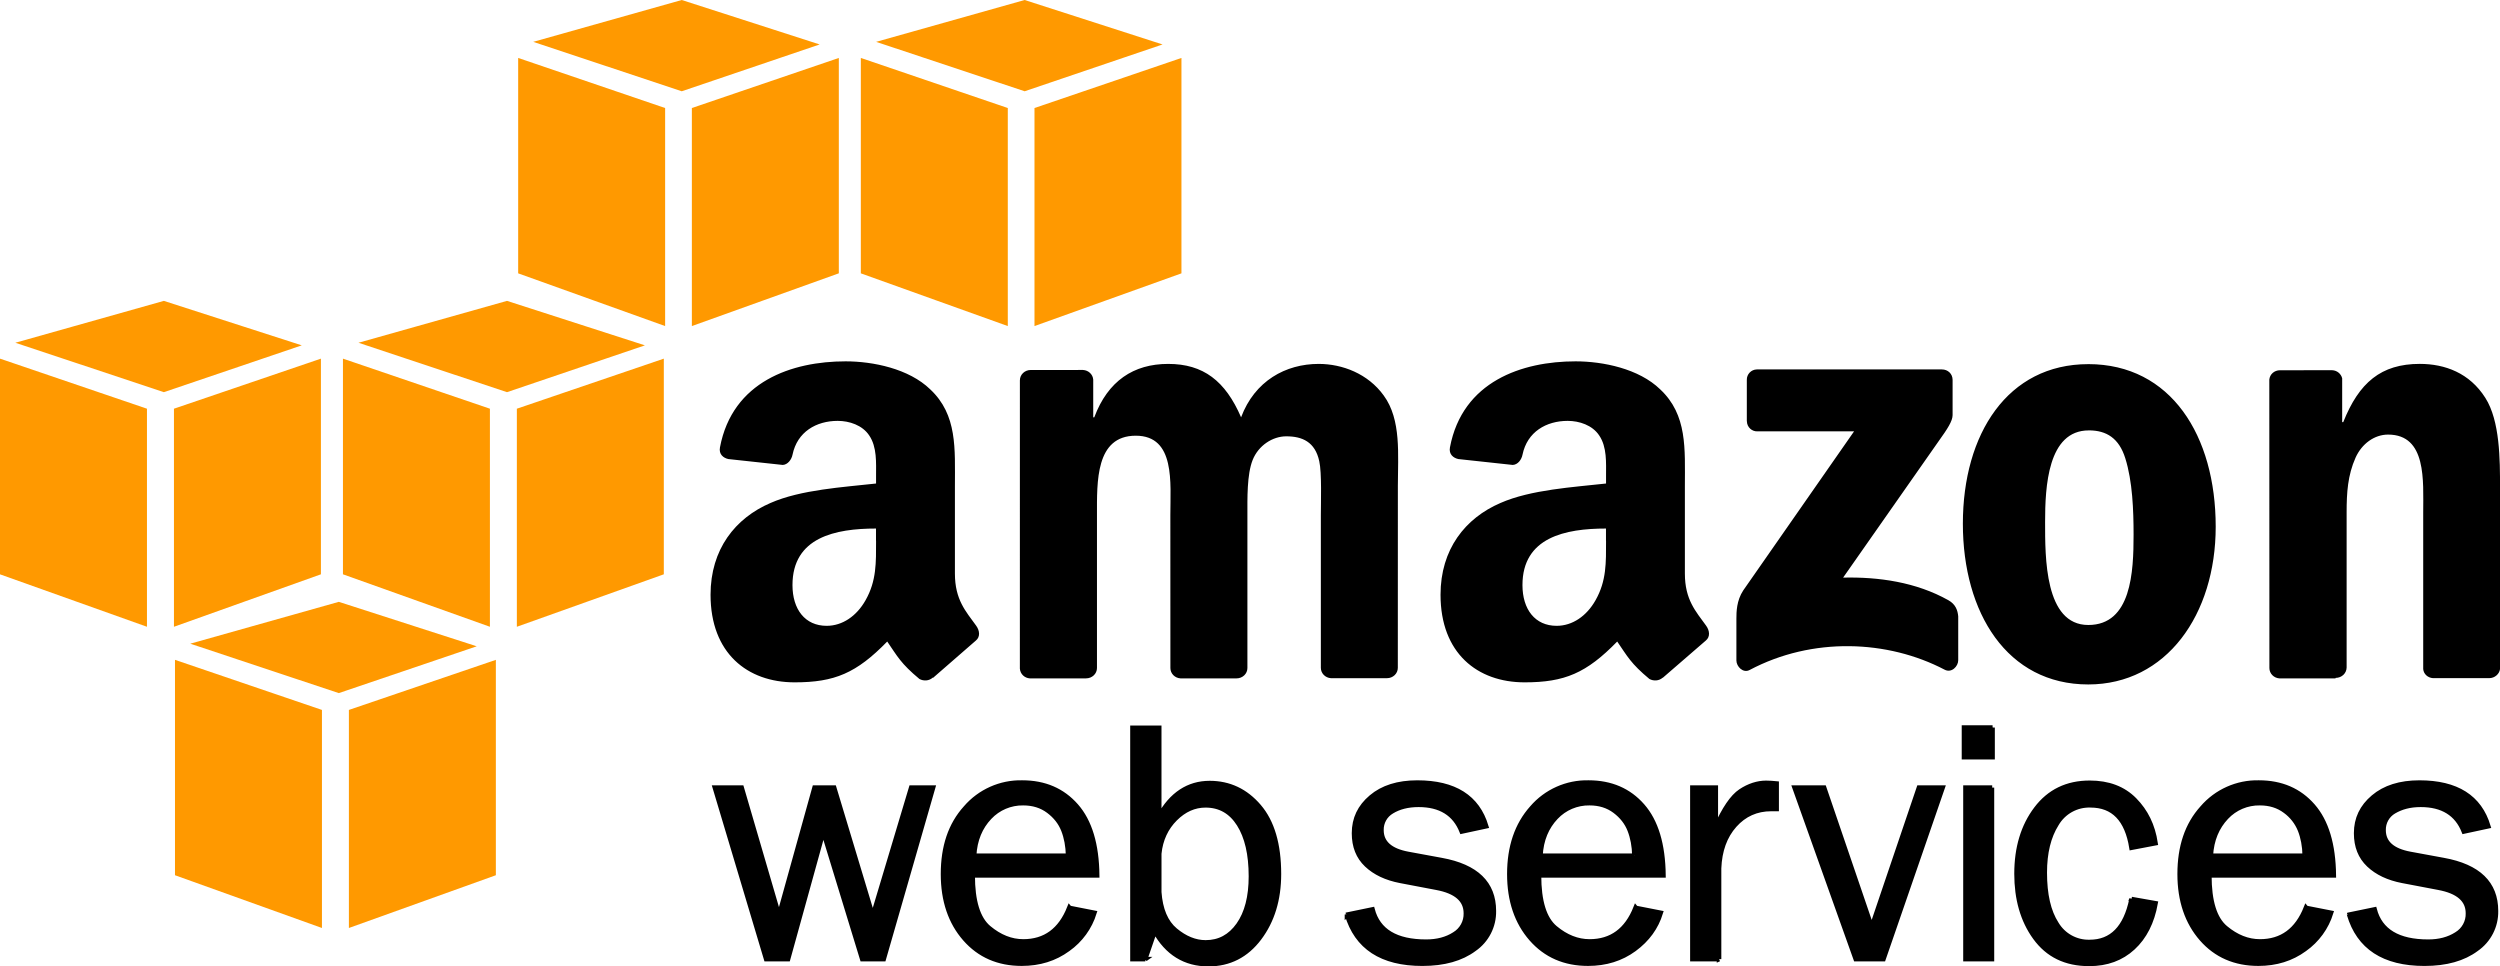 <?xml version="1.0" encoding="UTF-8"?><svg id="Layer_2" xmlns="http://www.w3.org/2000/svg" width="116.41" height="45" viewBox="0 0 116.41 45"><g id="Layer_1-2"><path d="M8.148,40.754v-10.029l6.843,2.332v10.154l-6.843-2.457ZM23.089,40.754v-10.029l-6.843,2.332v10.154l6.843-2.457ZM15.776,28.024l6.422,2.07-6.422,2.18-6.916-2.301,6.916-1.949ZM0,26.743v-10.043l6.843,2.331v10.154l-6.843-2.442ZM14.943,26.742v-10.042l-6.843,2.331v10.154l6.843-2.443ZM7.63,14.01l6.422,2.071-6.422,2.18L.714,15.96l6.916-1.95ZM15.969,26.742v-10.042l6.843,2.331v10.154l-6.843-2.443ZM30.91,26.742v-10.042l-6.843,2.331v10.154l6.843-2.443ZM23.608,14.01l6.422,2.071-6.422,2.18-6.916-2.301,6.916-1.95ZM24.128,12.729V2.698l6.843,2.332v10.153l-6.843-2.455ZM39.059,12.728V2.698l-6.843,2.332v10.153l6.843-2.456ZM31.745,0l6.422,2.07-6.422,2.18-6.916-2.301,6.916-1.949ZM40.084,12.729V2.698l6.843,2.332v10.153l-6.843-2.455ZM55.013,12.729V2.698l-6.843,2.332v10.153l6.843-2.455ZM47.712,0l6.422,2.07-6.422,2.18-6.916-2.301,6.916-1.949Z" fill="#f90" fill-rule="evenodd" stroke-width="0"/><path d="M43.447,36.675l-2.299,7.986h-.998l-1.814-5.932-1.642,5.932h-1.018l-2.389-7.986h1.247l1.74,5.952,1.655-5.952h.911l1.8,5.97,1.789-5.97h1.016ZM49.805,42.278l1.156.227c-.212.685-.645,1.281-1.231,1.695-.612.448-1.329.671-2.154.671-1.088,0-1.97-.383-2.644-1.152s-1.02-1.774-1.02-3.019c0-1.272.34-2.299,1.05-3.084.659-.766,1.626-1.198,2.636-1.176,1.043,0,1.88.36,2.515,1.083s.959,1.8.975,3.238h-5.797c0,1.208.252,2.023.757,2.444s1.038.633,1.601.633c1.015,0,1.73-.524,2.145-1.573l.011.013ZM49.737,39.847c-.011-.448-.084-.846-.221-1.194s-.368-.644-.695-.889-.718-.367-1.176-.367c-.592-.01-1.161.232-1.566.664-.429.454-.68,1.037-.722,1.786h4.38ZM53.331,44.661h-.598v-10.771h1.244v4.127c.567-1.035,1.361-1.553,2.35-1.553.914,0,1.68.363,2.298,1.085s.926,1.773.926,3.15c0,1.187-.306,2.183-.911,2.987s-1.399,1.208-2.372,1.208c-1.084,0-1.927-.515-2.494-1.542l-.454,1.321.01-.011ZM53.977,41.532c.057.82.309,1.415.754,1.784s.915.567,1.41.567c.631,0,1.141-.274,1.528-.823s.581-1.3.581-2.254c0-1.028-.187-1.837-.56-2.426s-.892-.882-1.556-.882c-.521,0-.991.21-1.41.628s-.68.96-.746,1.623v1.78l-.001.002ZM62.722,42.591l1.186-.245c.263,1.003,1.097,1.504,2.499,1.504.516,0,.955-.116,1.313-.347.344-.204.55-.579.538-.978,0-.624-.457-1.02-1.37-1.19l-1.681-.32c-.658-.127-1.183-.374-1.573-.744s-.584-.856-.584-1.474c0-.68.265-1.229.798-1.68s1.247-.676,2.148-.676c1.732,0,2.8.677,3.208,2.032l-1.138.245c-.327-.828-.998-1.244-2.012-1.244-.506,0-.921.113-1.244.311-.308.179-.494.512-.485.869,0,.587.414.956,1.24,1.109l1.553.286c1.628.295,2.441,1.085,2.441,2.367.014.708-.327,1.375-.909,1.778-.605.451-1.411.678-2.419.678-1.893,0-3.061-.764-3.51-2.29v.01ZM76.175,42.278l1.156.227c-.21.682-.62,1.247-1.231,1.695s-1.329.671-2.154.671c-1.088,0-1.97-.383-2.644-1.152s-1.02-1.774-1.02-3.019c0-1.272.349-2.299,1.05-3.084.659-.766,1.626-1.198,2.636-1.176,1.041,0,1.88.36,2.514,1.083s.959,1.8.975,3.238h-5.796c0,1.208.252,2.023.756,2.444s1.038.633,1.602.633c1.015,0,1.73-.524,2.145-1.573l.011.013ZM76.107,39.847c-.011-.448-.085-.846-.221-1.194s-.367-.644-.694-.889-.718-.367-1.176-.367c-.593-.01-1.162.232-1.567.664-.429.454-.68,1.037-.721,1.786,0,0,4.379,0,4.379,0ZM80.049,44.661h-1.244v-7.986h1.088v1.862c.386-.873.771-1.438,1.156-1.695s.794-.388,1.188-.388c.164.002.327.012.49.029v1.186h-.252c-.684,0-1.252.254-1.704.762s-.694,1.176-.726,2.002v4.229l.002-.001ZM90.457,36.675l-2.757,7.986h-1.289l-2.849-7.986h1.376l2.216,6.491,2.2-6.491h1.103ZM92.781,33.877v1.38h-1.329v-1.38h1.331-.002ZM92.752,36.674v7.986h-1.231v-7.986h1.244-.013ZM99.253,41.864l1.119.197c-.159.882-.508,1.573-1.05,2.072s-1.219.748-2.041.748c-1.1,0-1.927-.408-2.517-1.219s-.865-1.814-.865-2.976c0-1.213.304-2.222.913-3.027s1.437-1.208,2.494-1.208c.869,0,1.565.261,2.09.794s.85,1.19.975,2.016l-1.119.213c-.211-1.319-.847-1.977-1.91-1.977-.647-.022-1.253.314-1.578.873-.368.582-.553,1.336-.553,2.263,0,1.02.181,1.814.549,2.381.322.543.913.868,1.543.849,1.026,0,1.676-.662,1.95-1.988l.001-.013ZM107.389,42.278l1.156.227c-.212.685-.645,1.281-1.231,1.695-.612.448-1.329.671-2.154.671-1.088,0-1.973-.383-2.645-1.152s-1.02-1.774-1.02-3.019c0-1.272.34-2.299,1.05-3.084.659-.766,1.626-1.198,2.636-1.176,1.043,0,1.882.36,2.515,1.083s.959,1.8.975,3.238h-5.796c0,1.208.252,2.023.757,2.444s1.038.633,1.601.633c1.015,0,1.73-.524,2.145-1.573l.011.013ZM107.321,39.847c-.011-.448-.084-.846-.221-1.194-.143-.356-.383-.664-.694-.889-.327-.245-.718-.367-1.176-.367-.592-.011-1.161.231-1.565.664-.426.454-.68,1.037-.722,1.786h4.379-.001ZM109.384,42.591l1.186-.245c.263,1.003,1.096,1.504,2.499,1.504.516,0,.952-.116,1.313-.347.344-.204.549-.579.537-.978,0-.624-.457-1.02-1.368-1.19l-1.681-.32c-.658-.127-1.183-.374-1.573-.744s-.584-.856-.584-1.474c0-.68.265-1.229.798-1.68s1.247-.676,2.148-.676c1.732,0,2.8.677,3.208,2.032l-1.138.245c-.327-.828-.998-1.244-2.012-1.244-.506,0-.907.113-1.244.311-.308.179-.494.512-.485.869,0,.587.414.956,1.24,1.109l1.553.286c1.628.295,2.441,1.085,2.441,2.367.014.708-.327,1.375-.909,1.778-.605.451-1.411.678-2.419.678-1.891,0-3.061-.764-3.509-2.29l-.001.01Z" fill="#000" stroke="#000" stroke-width=".213"/><path d="M81.339,19.607v-1.918c-.006-.263.202-.481.465-.487.008-0.0.015-0.0.023,0h8.597c.274,0,.495.2.497.484v1.644c-.002.276-.235.635-.646,1.208l-4.452,6.358c1.653-.038,3.401.209,4.904,1.054.34.191.429.472.456.748v2.046c0,.283-.308.609-.633.439-2.646-1.387-6.156-1.538-9.084.016-.299.159-.612-.162-.612-.444v-1.946c0-.312.006-.844.32-1.319l5.159-7.404h-4.493c-.263.012-.485-.191-.497-.454-0-.009-.001-.018-0-.028l-.001.002ZM50.572,31.589h-2.616c-.249-.016-.448-.204-.467-.454l.001-13.424c0-.269.227-.483.504-.483l2.435-.001c.255.014.459.206.476.451v1.753h.049c.635-1.695,1.831-2.486,3.442-2.486,1.636,0,2.661.791,3.394,2.486.635-1.695,2.075-2.486,3.613-2.486,1.1,0,2.295.454,3.027,1.469.83,1.129.66,2.769.66,4.21l-.002,8.472c0,.269-.227.483-.504.483h-2.611c-.261-.017-.469-.225-.469-.482v-7.106c0-.567.049-1.977-.074-2.515-.195-.904-.794-1.159-1.537-1.159-.635,0-1.295.424-1.565,1.102s-.244,1.808-.244,2.571v7.115c0,.269-.227.483-.504.483h-2.613c-.263-.017-.469-.225-.469-.482l-.002-7.117c0-1.497.244-3.701-1.61-3.701-1.88,0-1.807,2.146-1.807,3.701v7.115c0,.269-.227.483-.504.483h-.002ZM97.238,16.955c3.851,0,5.934,3.333,5.934,7.571,0,4.096-2.301,7.345-5.934,7.345-3.779,0-5.839-3.333-5.839-7.486,0-4.18,2.084-7.429,5.839-7.429ZM97.263,20.041c-1.914,0-2.035,2.627-2.035,4.265s-.023,4.796,2.011,4.796c2.011,0,2.109-2.479,2.109-4.203,0-1.129-.048-2.486-.386-3.56-.291-.932-.873-1.299-1.696-1.299l-.003.001ZM108.746,31.589h-2.605c-.261-.017-.469-.225-.469-.482l-.004-13.429c.023-.246.227-.438.502-.438l2.426-.001c.221.008.411.162.465.376v2.041h.05c.732-1.837,1.757-2.712,3.564-2.712,1.171,0,2.32.424,3.052,1.582.684,1.074.684,2.88.684,4.181v8.447c-.029.227-.243.423-.501.423h-2.622c-.241-.016-.436-.193-.454-.423v-7.29c0-1.468.17-3.628-1.636-3.628-.635,0-1.221.424-1.514,1.074-.366.82-.416,1.638-.416,2.543v7.229c-.004.269-.23.483-.51.483l-.011.025ZM74.784,25.177c0,1.02.025,1.868-.49,2.774-.416.737-1.077,1.19-1.811,1.19-1.003,0-1.591-.764-1.591-1.897,0-2.227,1.999-2.633,3.889-2.633v.567l.002-.002ZM77.421,31.555c-.173.155-.423.166-.618.061-.869-.722-1.024-1.054-1.499-1.744-1.435,1.474-2.452,1.901-4.312,1.901-2.202,0-3.915-1.361-3.915-4.077,0-2.123,1.15-3.567,2.789-4.274,1.419-.624,3.401-.737,4.918-.907v-.34c0-.624.049-1.358-.318-1.897-.318-.482-.93-.68-1.468-.68-.998,0-1.884.51-2.103,1.571-.045.236-.218.468-.454.481l-2.535-.274c-.227-.049-.454-.22-.39-.546.583-3.076,3.361-4.004,5.85-4.004,1.272,0,2.948.34,3.939,1.304,1.273,1.19,1.15,2.774,1.15,4.501v4.075c0,1.224.51,1.763.986,2.424.167.227.204.521-.009.695l-2.007,1.737-.007-.007.001.001ZM40.793,25.177c0,1.02.025,1.868-.49,2.774-.416.737-1.077,1.19-1.811,1.19-1.003,0-1.591-.764-1.591-1.897,0-2.227,1.998-2.633,3.889-2.633v.567l.002-.002ZM43.43,31.555c-.173.155-.423.166-.618.061-.869-.722-1.025-1.054-1.499-1.744-1.435,1.474-2.452,1.901-4.312,1.901-2.202,0-3.915-1.361-3.915-4.077,0-2.123,1.15-3.567,2.789-4.274,1.419-.624,3.401-.737,4.918-.907v-.34c0-.624.049-1.358-.318-1.897-.318-.482-.93-.68-1.468-.68-.998,0-1.884.51-2.103,1.571-.045.236-.227.468-.454.481l-2.535-.274c-.227-.049-.454-.22-.39-.546.582-3.076,3.359-4.004,5.85-4.004,1.272,0,2.948.34,3.94,1.304,1.272,1.19,1.15,2.774,1.15,4.501v4.075c0,1.224.51,1.763.986,2.424.167.227.204.521-.008.695l-1.995,1.737-.007-.007-.013.001Z" fill="#000" fill-rule="evenodd" stroke-width="0"/></g></svg>